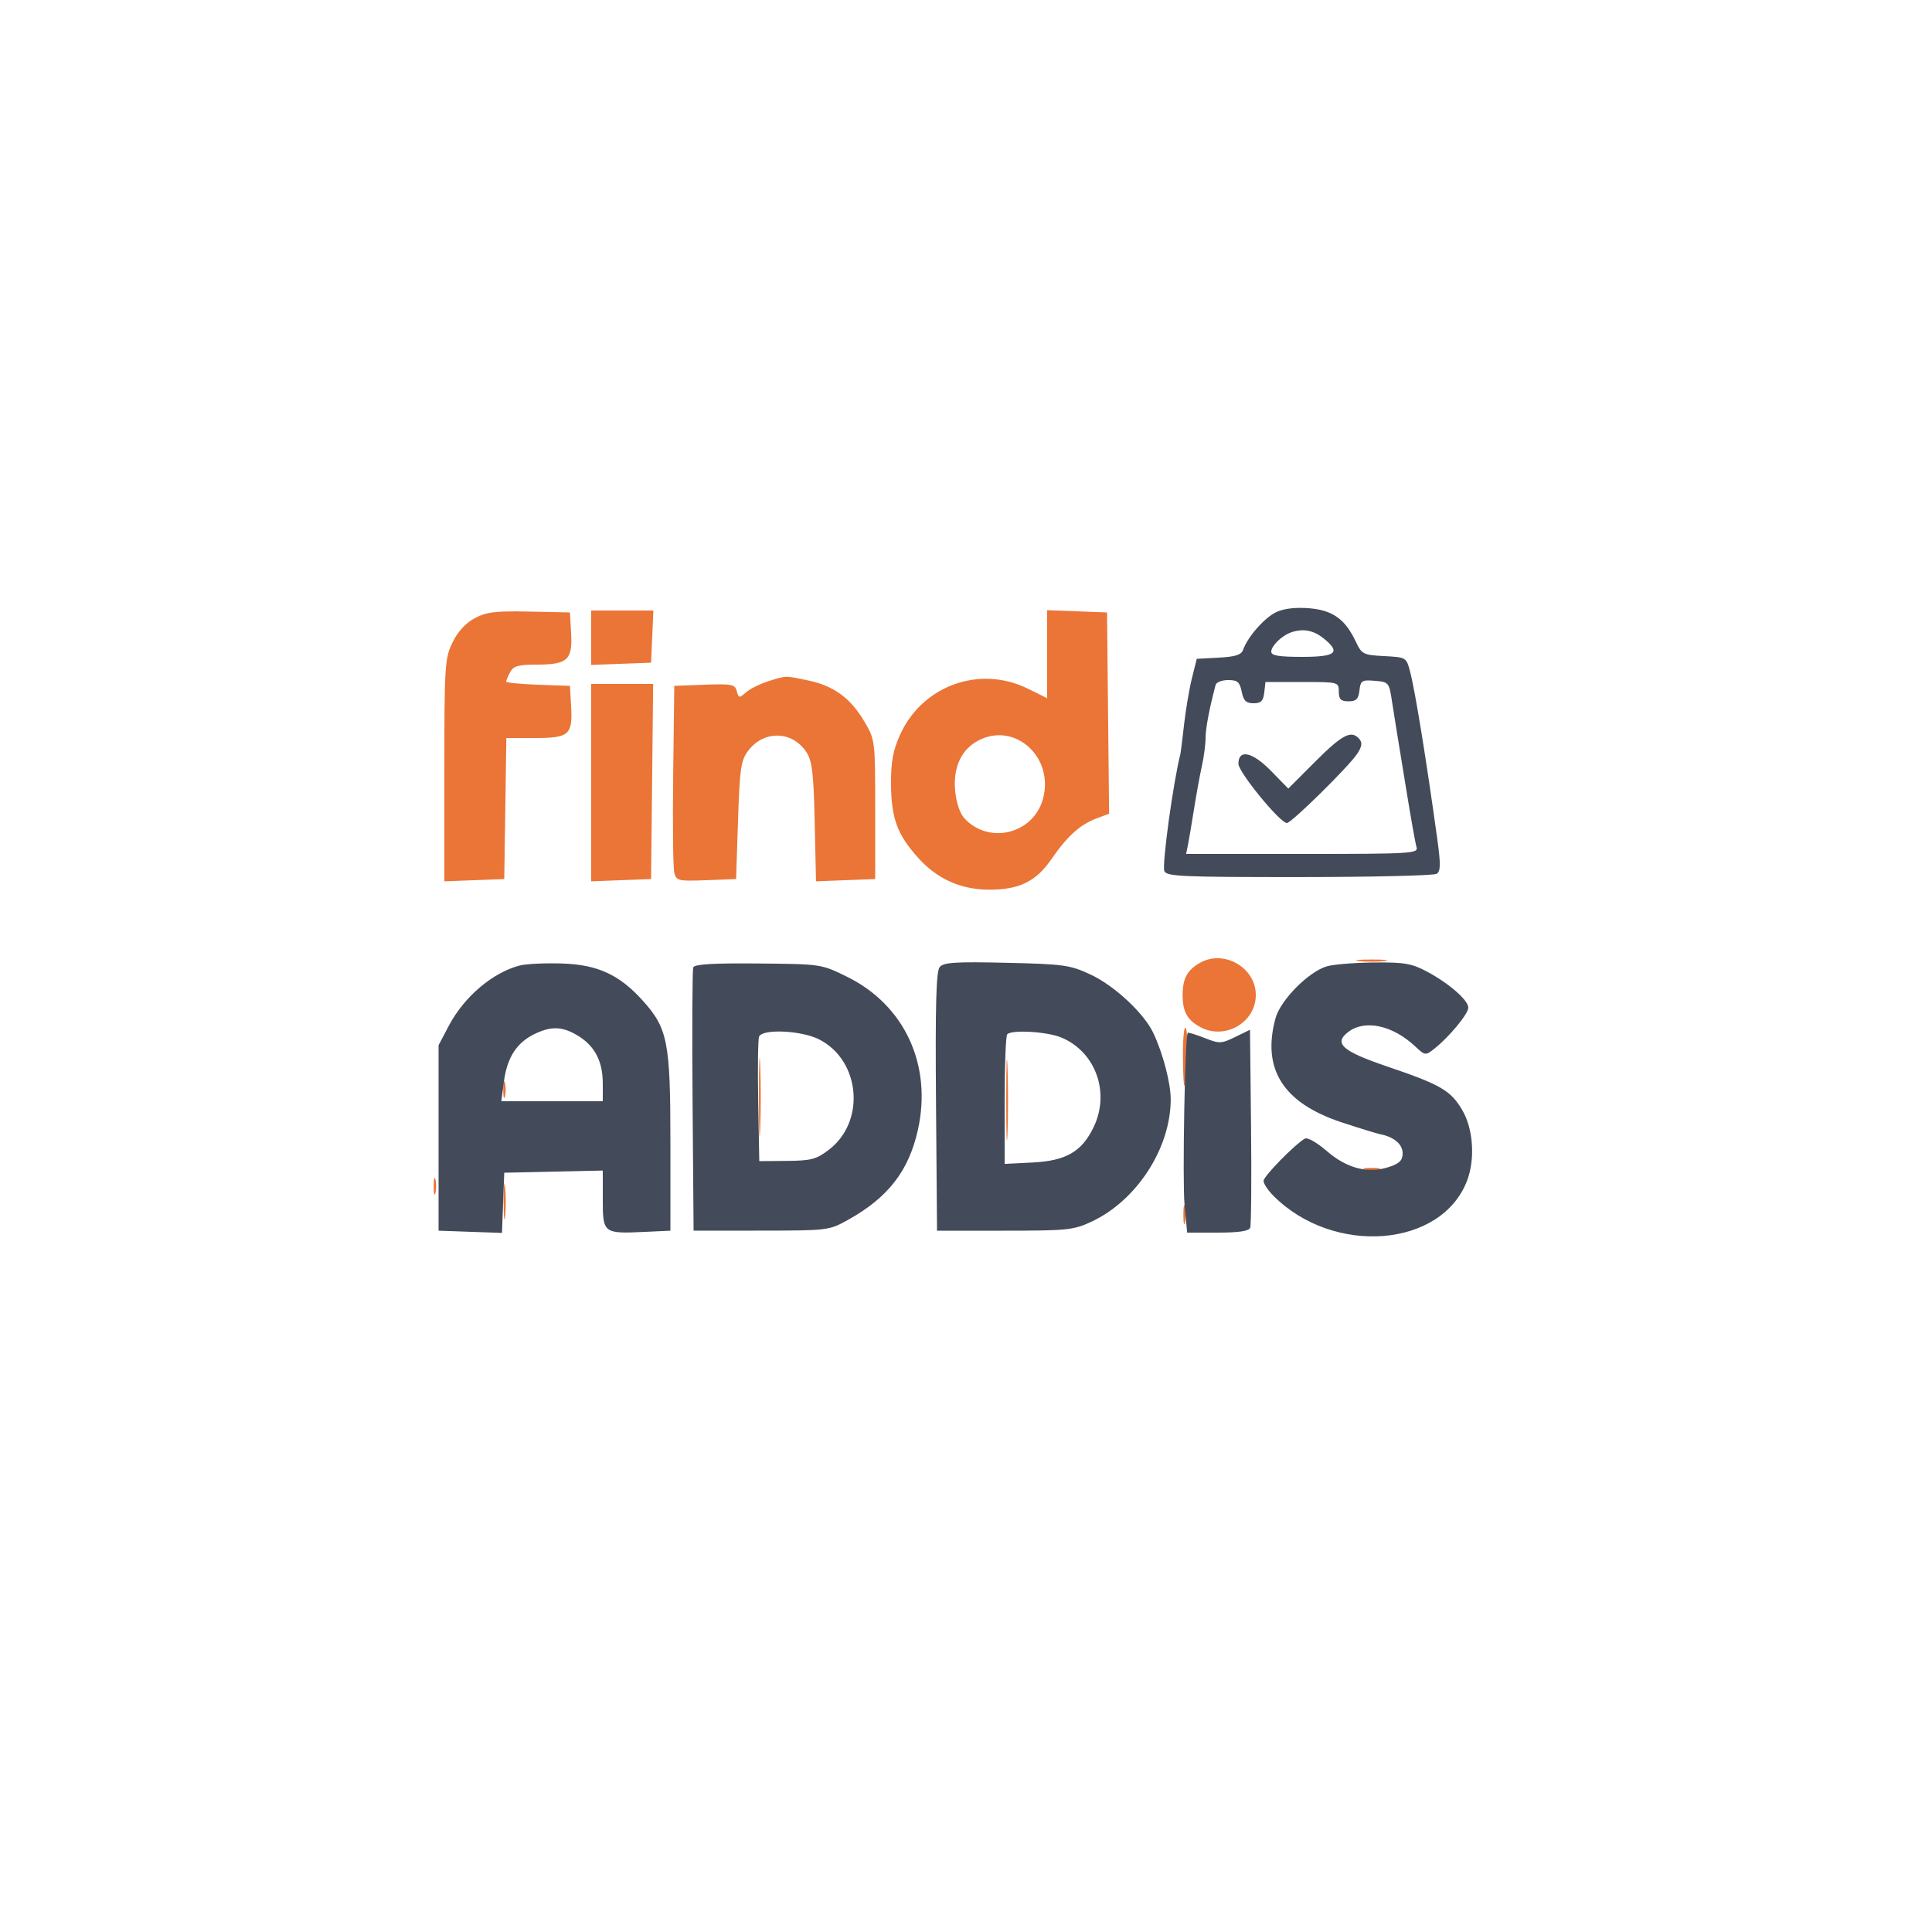 <svg xmlns="http://www.w3.org/2000/svg" width="500" height="500" viewBox="0 0 500 500" version="1.1"><path d="M 122.853 159.998 C 120.481 161.262, 118.472 163.460, 117.103 166.287 C 115.115 170.393, 115 172.205, 115 199.358 L 115 228.084 122.750 227.792 L 130.500 227.500 130.773 209.250 L 131.045 191 138.400 191 C 147.292 191, 148.226 190.189, 147.805 182.831 L 147.500 177.500 139.250 177.210 C 134.713 177.050, 131 176.683, 131 176.394 C 131 176.105, 131.466 174.998, 132.035 173.934 C 132.875 172.365, 134.159 172, 138.844 172 C 146.842 172, 148.196 170.787, 147.810 163.970 L 147.500 158.500 137 158.277 C 128.232 158.090, 125.898 158.374, 122.853 159.998 M 153 165.042 L 153 172.084 160.750 171.792 L 168.500 171.500 168.796 164.750 L 169.091 158 161.046 158 L 153 158 153 165.042 M 271 169.305 L 271 180.694 266.025 178.232 C 253.538 172.052, 238.622 177.447, 232.917 190.206 C 231.085 194.304, 230.561 197.195, 230.599 203 C 230.657 211.789, 232.225 216.025, 237.653 222.050 C 242.535 227.470, 248.613 230.202, 255.884 230.246 C 263.703 230.293, 268.111 228.153, 272.082 222.381 C 276.176 216.430, 279.521 213.404, 283.766 211.812 L 287.032 210.587 286.766 184.543 L 286.500 158.500 278.750 158.208 L 271 157.916 271 169.305 M 198.758 176.327 C 196.699 176.972, 194.154 178.247, 193.101 179.160 C 191.304 180.718, 191.155 180.700, 190.675 178.867 C 190.215 177.105, 189.395 176.942, 182.332 177.206 L 174.500 177.500 174.218 200.500 C 174.063 213.150, 174.188 224.531, 174.497 225.792 C 175.031 227.967, 175.449 228.068, 182.779 227.792 L 190.500 227.500 191 212.318 C 191.442 198.909, 191.745 196.808, 193.602 194.326 C 197.643 188.923, 205.042 189.086, 208.698 194.658 C 210.191 196.934, 210.558 200.038, 210.841 212.743 L 211.181 228.081 218.841 227.790 L 226.500 227.500 226.500 209.500 C 226.500 191.629, 226.480 191.466, 223.728 186.784 C 220.146 180.690, 215.794 177.493, 209.201 176.111 C 203.056 174.823, 203.591 174.812, 198.758 176.327 M 153 202.542 L 153 228.084 160.750 227.792 L 168.500 227.500 168.767 202.250 L 169.034 177 161.017 177 L 153 177 153 202.542 M 253.372 191.554 C 248.818 193.851, 246.607 198.563, 247.198 204.713 C 247.490 207.746, 248.445 210.561, 249.604 211.806 C 255.983 218.652, 267.403 215.826, 269.909 206.781 C 272.875 196.072, 262.803 186.797, 253.372 191.554 M 310.500 249.208 C 307.232 251.082, 306.064 253.266, 306.064 257.500 C 306.064 261.834, 307.276 264.022, 310.684 265.837 C 317.056 269.230, 325 264.604, 325 257.500 C 325 250.376, 316.719 245.641, 310.500 249.208 M 351.750 248.723 C 353.538 248.945, 356.462 248.945, 358.250 248.723 C 360.038 248.502, 358.575 248.320, 355 248.320 C 351.425 248.320, 349.962 248.502, 351.750 248.723 M 306.150 274.750 C 306.307 283.899, 306.745 282.875, 307.220 272.248 C 307.374 268.810, 307.163 265.997, 306.750 265.998 C 306.337 265.999, 306.067 269.938, 306.150 274.750 M 196.407 284 C 196.407 293.075, 196.559 296.788, 196.744 292.250 C 196.929 287.712, 196.929 280.288, 196.744 275.750 C 196.559 271.212, 196.407 274.925, 196.407 284 M 260.409 284.500 C 260.408 293.850, 260.558 297.810, 260.743 293.299 C 260.928 288.789, 260.929 281.139, 260.745 276.299 C 260.562 271.460, 260.410 275.150, 260.409 284.500 M 130.232 282 C 130.232 283.925, 130.438 284.712, 130.689 283.750 C 130.941 282.788, 130.941 281.212, 130.689 280.250 C 130.438 279.288, 130.232 280.075, 130.232 282 M 353.250 302.689 C 354.212 302.941, 355.788 302.941, 356.750 302.689 C 357.712 302.438, 356.925 302.232, 355 302.232 C 353.075 302.232, 352.288 302.438, 353.250 302.689 M 112.232 307 C 112.232 308.925, 112.438 309.712, 112.689 308.750 C 112.941 307.788, 112.941 306.212, 112.689 305.250 C 112.438 304.288, 112.232 305.075, 112.232 307 M 130.336 311 C 130.336 315.125, 130.513 316.813, 130.728 314.750 C 130.944 312.688, 130.944 309.313, 130.728 307.250 C 130.513 305.188, 130.336 306.875, 130.336 311 M 306.252 314.500 C 306.263 316.700, 306.468 317.482, 306.707 316.238 C 306.946 314.994, 306.937 313.194, 306.687 312.238 C 306.437 311.282, 306.241 312.300, 306.252 314.500" stroke="none" fill="#ea7536" fill-rule="evenodd"/><path d="M 330.379 158.375 C 327.338 159.758, 322.899 164.782, 321.699 168.199 C 321.251 169.474, 319.685 169.972, 315.411 170.199 L 309.720 170.500 308.475 175.500 C 307.790 178.250, 306.872 183.650, 306.436 187.500 C 306 191.350, 305.585 194.725, 305.515 195 C 303.645 202.313, 300.693 223.757, 301.328 225.413 C 301.868 226.820, 305.827 226.998, 336.219 226.985 C 355.073 226.976, 371.086 226.598, 371.801 226.144 C 372.853 225.477, 372.879 223.709, 371.937 216.909 C 369.070 196.221, 366.222 178.710, 364.926 173.799 C 363.957 170.129, 363.902 170.096, 358.228 169.799 C 352.782 169.514, 352.427 169.332, 350.852 166 C 348.130 160.240, 344.918 157.939, 338.872 157.418 C 335.441 157.123, 332.372 157.469, 330.379 158.375 M 334 163.709 C 331.632 164.580, 329 167.183, 329 168.655 C 329 169.670, 330.965 170, 337 170 C 345.893 170, 347.155 168.841, 342.365 165.073 C 339.792 163.049, 337.024 162.598, 334 163.709 M 314.605 177.250 C 312.966 183.418, 312 188.518, 312 191 C 312 192.634, 311.572 195.890, 311.049 198.236 C 310.526 200.581, 309.600 205.650, 308.992 209.500 C 308.383 213.350, 307.677 217.512, 307.424 218.750 L 306.962 221 337.048 221 C 365.240 221, 367.101 220.890, 366.599 219.250 C 366.304 218.287, 365.119 211.650, 363.965 204.500 C 362.810 197.350, 361.671 190.375, 361.434 189 C 361.196 187.625, 360.661 184.250, 360.244 181.500 C 359.505 176.624, 359.395 176.492, 355.815 176.194 C 352.448 175.913, 352.117 176.120, 351.822 178.694 C 351.565 180.935, 350.996 181.500, 349 181.500 C 347.005 181.500, 346.496 180.995, 346.481 179 C 346.462 176.510, 346.423 176.500, 336.981 176.500 L 327.500 176.500 327.184 179.250 C 326.934 181.419, 326.347 182, 324.409 182 C 322.477 182, 321.821 181.357, 321.350 179 C 320.848 176.492, 320.273 176, 317.844 176 C 316.245 176, 314.788 176.563, 314.605 177.250 M 340.443 197.040 L 333.403 204.080 328.951 199.523 C 324.123 194.580, 320.500 193.785, 320.500 197.668 C 320.500 199.827, 331.277 213, 333.044 213 C 334.211 213, 348.944 198.505, 351.204 195.134 C 352.449 193.276, 352.618 192.244, 351.831 191.296 C 349.795 188.843, 347.465 190.018, 340.443 197.040 M 134.500 249.872 C 127.482 251.699, 120.125 257.947, 116.172 265.437 L 113.500 270.500 113.500 294.500 L 113.500 318.500 121.707 318.790 L 129.914 319.080 130.207 311.290 L 130.500 303.500 143.250 303.220 L 156 302.940 156 310.451 C 156 319.206, 156.143 319.314, 167.031 318.803 L 173.500 318.500 173.500 295.500 C 173.500 269.648, 172.803 266.108, 166.294 258.903 C 160.267 252.233, 154.658 249.657, 145.500 249.354 C 141.100 249.209, 136.150 249.442, 134.500 249.872 M 179.417 250.356 C 179.172 250.993, 179.091 266.586, 179.236 285.007 L 179.500 318.500 197 318.485 C 214.271 318.470, 214.566 318.433, 219.500 315.683 C 229.842 309.919, 235.190 303.026, 237.551 292.417 C 241.286 275.628, 234.117 260.123, 219.231 252.792 C 212.552 249.503, 212.530 249.500, 196.203 249.349 C 184.620 249.242, 179.732 249.535, 179.417 250.356 M 243.191 250.270 C 242.275 251.374, 242.038 260.024, 242.236 285.119 L 242.500 318.500 260 318.500 C 276.256 318.500, 277.855 318.334, 282.500 316.160 C 294.210 310.680, 302.978 297.125, 302.978 284.500 C 302.978 280.283, 300.974 272.640, 298.477 267.335 C 296.072 262.227, 288.383 255.068, 282.220 252.200 C 276.921 249.734, 275.318 249.511, 260.454 249.170 C 247.247 248.868, 244.193 249.062, 243.191 250.270 M 343.400 250.080 C 338.680 251.449, 331.395 258.805, 330.108 263.500 C 326.508 276.629, 332.071 285.440, 347.101 290.418 C 351.720 291.948, 356.258 293.349, 357.185 293.530 C 360.757 294.230, 363 296.130, 363 298.458 C 363 300.302, 362.199 301.109, 359.479 302.007 C 354.057 303.797, 348.580 302.397, 343.374 297.891 C 340.787 295.652, 338.347 294.278, 337.675 294.682 C 334.891 296.357, 327 304.443, 327 305.620 C 327 306.329, 328.167 308.076, 329.592 309.502 C 345.170 325.079, 373.048 322.889, 379.674 305.569 C 381.804 300.002, 381.281 292.156, 378.461 287.343 C 375.455 282.213, 372.897 280.721, 359.084 276.034 C 347.325 272.044, 345.043 270.024, 348.947 267.055 C 353.234 263.795, 360.365 265.322, 366.184 270.746 C 368.836 273.218, 368.898 273.226, 371.248 271.374 C 375.014 268.407, 380 262.374, 380 260.783 C 380 258.849, 374.968 254.458, 369.294 251.442 C 365.341 249.340, 363.435 249.013, 355.601 249.090 C 350.595 249.140, 345.105 249.585, 343.400 250.080 M 138.218 267.663 C 133.689 269.895, 131.239 273.721, 130.429 279.823 L 129.742 285 142.871 285 L 156 285 156 280.450 C 156 274.701, 153.981 270.769, 149.656 268.097 C 145.610 265.596, 142.641 265.483, 138.218 267.663 M 319.670 268.370 C 316.076 270.126, 315.589 270.142, 311.743 268.631 C 309.489 267.746, 307.528 267.139, 307.384 267.283 C 306.669 267.998, 305.975 305.458, 306.560 311.750 L 307.235 319 315.149 319 C 320.615 319, 323.213 318.608, 323.549 317.733 C 323.816 317.036, 323.915 305.223, 323.768 291.483 L 323.500 266.500 319.670 268.370 M 196.441 268.292 C 196.169 269.003, 196.070 276.540, 196.223 285.042 L 196.500 300.500 203.656 300.441 C 209.916 300.388, 211.275 300.028, 214.512 297.559 C 224.084 290.258, 222.692 274.455, 211.997 268.998 C 207.412 266.660, 197.245 266.198, 196.441 268.292 M 260.667 267.667 C 260.300 268.033, 260 275.733, 260 284.776 L 260 301.219 267.254 300.852 C 275.883 300.417, 279.959 298.058, 283.015 291.734 C 287.351 282.758, 283.567 272.224, 274.671 268.507 C 271.027 266.984, 261.897 266.437, 260.667 267.667" stroke="none" fill="#434a59" fill-rule="evenodd"/></svg>